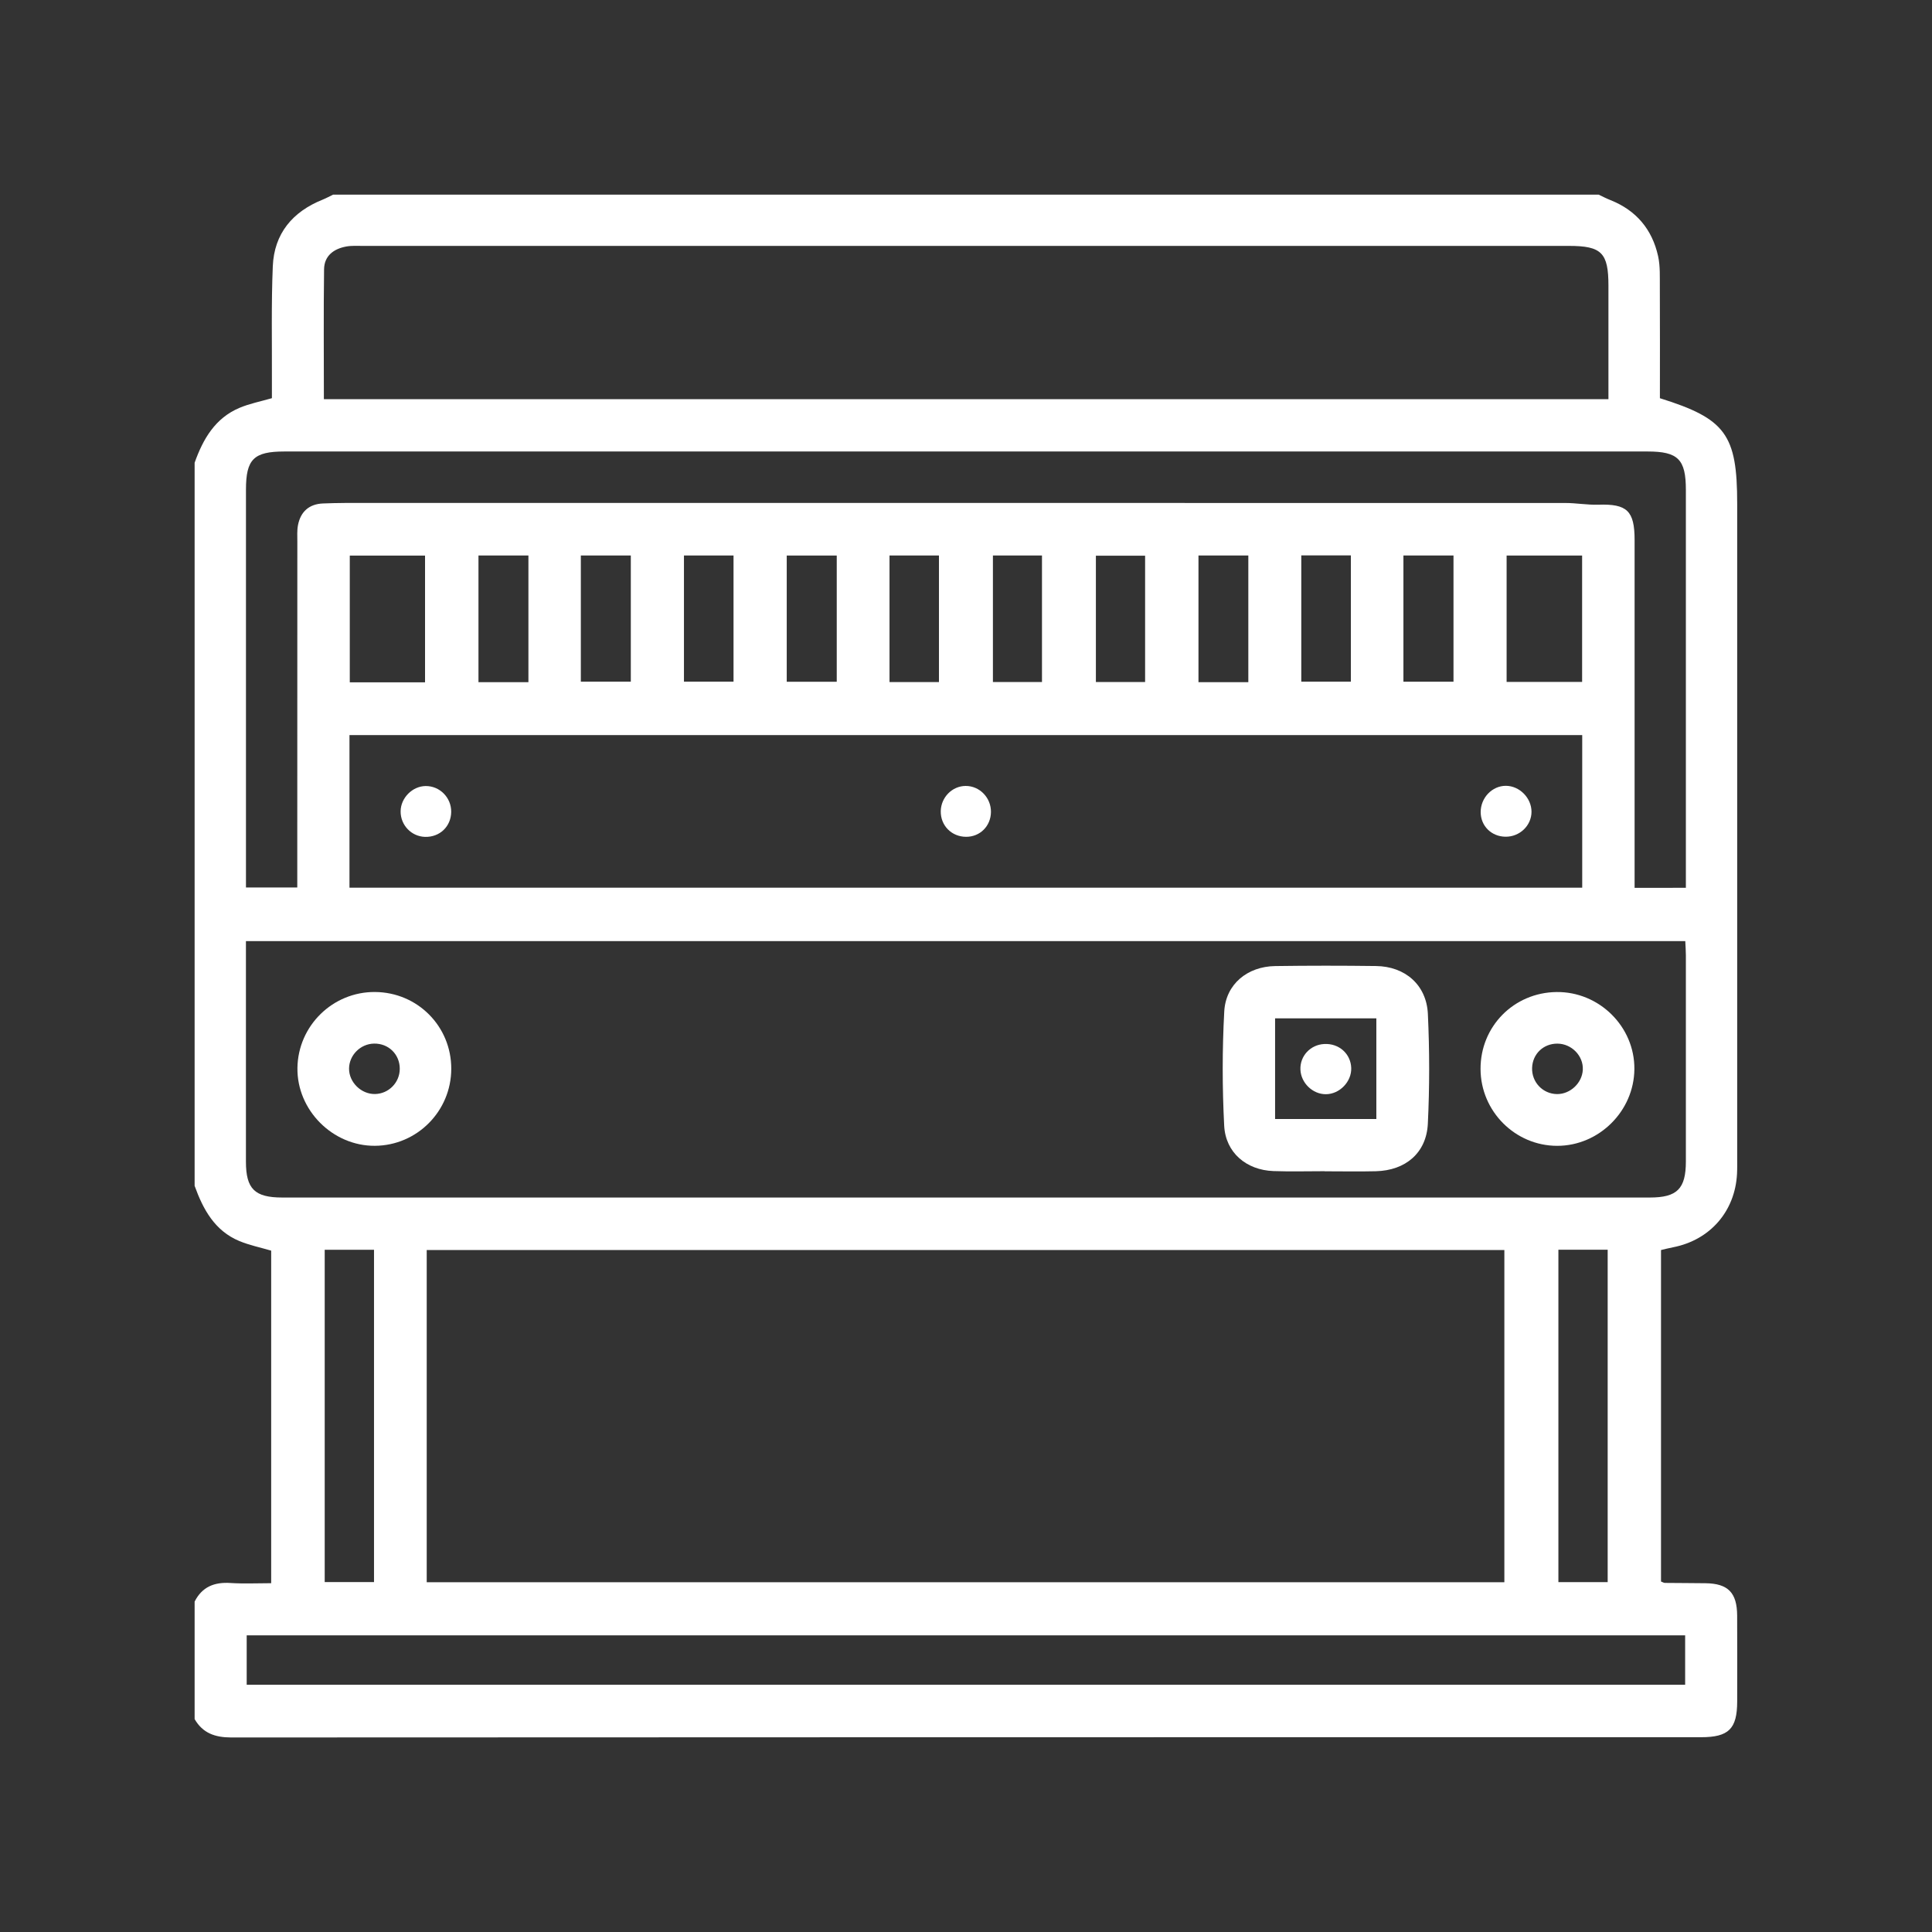 <?xml version="1.0" encoding="UTF-8"?>
<svg xmlns="http://www.w3.org/2000/svg" width="61" height="61" viewBox="0 0 61 61" fill="none">
  <rect x="0" y="0" width="61" height="61" fill="#333333" stroke="none"/>
  <path d="M6.145 54.278C6.145 53.041 6.145 51.805 6.145 50.568C6.382 50.099 6.771 49.947 7.28 49.981C7.698 50.008 8.121 49.987 8.562 49.987C8.562 46.439 8.562 42.961 8.562 39.487C8.218 39.386 7.876 39.316 7.559 39.185C6.781 38.862 6.414 38.187 6.145 37.441C6.145 29.83 6.145 22.221 6.145 14.61C6.411 13.862 6.793 13.2 7.565 12.876C7.879 12.743 8.222 12.677 8.585 12.572C8.585 12.387 8.583 12.199 8.585 12.011C8.59 10.81 8.563 9.606 8.613 8.408C8.656 7.376 9.235 6.685 10.188 6.303C10.301 6.257 10.409 6.198 10.519 6.145C23.837 6.145 37.154 6.145 50.473 6.145C50.598 6.204 50.721 6.268 50.85 6.319C51.663 6.643 52.165 7.244 52.352 8.087C52.422 8.408 52.404 8.75 52.407 9.082C52.413 10.251 52.409 11.421 52.409 12.573C54.486 13.22 54.849 13.724 54.849 15.899C54.849 22.779 54.849 29.659 54.849 36.538C54.849 36.712 54.853 36.887 54.844 37.061C54.782 38.246 53.995 39.15 52.83 39.38C52.695 39.406 52.563 39.44 52.444 39.468C52.444 42.986 52.444 46.467 52.444 49.934C52.507 49.958 52.535 49.978 52.564 49.978C52.992 49.983 53.419 49.982 53.847 49.988C54.561 49.997 54.844 50.285 54.848 51.01C54.853 51.913 54.85 52.817 54.849 53.721C54.848 54.586 54.582 54.85 53.708 54.85C38.236 54.85 22.766 54.849 7.294 54.858C6.788 54.856 6.402 54.722 6.145 54.278ZM13.473 49.957C24.843 49.957 36.167 49.957 47.498 49.957C47.498 46.437 47.498 42.945 47.498 39.467C36.136 39.467 24.811 39.467 13.473 39.467C13.473 42.97 13.473 46.439 13.473 49.957ZM7.765 29.714C7.765 29.885 7.765 30.025 7.765 30.165C7.765 32.337 7.764 34.508 7.765 36.68C7.766 37.538 8.041 37.81 8.913 37.81C23.305 37.812 37.697 37.812 52.089 37.81C52.954 37.81 53.228 37.535 53.229 36.672C53.23 34.499 53.23 32.329 53.229 30.157C53.229 30.017 53.217 29.878 53.21 29.714C38.057 29.714 22.93 29.714 7.765 29.714ZM10.226 12.603C23.775 12.603 37.256 12.603 50.784 12.603C50.784 11.39 50.784 10.206 50.784 9.021C50.784 7.982 50.569 7.764 49.538 7.764C36.843 7.764 24.15 7.764 11.456 7.764C11.282 7.764 11.104 7.752 10.934 7.783C10.537 7.855 10.238 8.077 10.232 8.501C10.214 9.858 10.226 11.217 10.226 12.603ZM11.034 28.027C24.023 28.027 36.978 28.027 49.956 28.027C49.956 26.409 49.956 24.818 49.956 23.21C36.971 23.21 24.016 23.21 11.034 23.21C11.034 24.813 11.034 26.391 11.034 28.027ZM53.229 28.031C53.229 27.838 53.229 27.669 53.229 27.499C53.229 23.489 53.229 19.477 53.229 15.467C53.229 14.503 52.983 14.255 52.02 14.255C37.674 14.255 23.327 14.255 8.981 14.255C8.011 14.255 7.766 14.499 7.766 15.461C7.766 19.471 7.766 23.483 7.766 27.493C7.766 27.663 7.766 27.834 7.766 28.021C8.328 28.021 8.839 28.021 9.386 28.021C9.386 27.799 9.386 27.612 9.386 27.424C9.386 23.984 9.386 20.543 9.388 17.104C9.388 16.93 9.376 16.751 9.408 16.582C9.49 16.155 9.76 15.914 10.198 15.896C10.654 15.877 11.111 15.879 11.568 15.879C24.186 15.878 36.804 15.878 49.422 15.881C49.77 15.881 50.118 15.946 50.465 15.935C51.371 15.905 51.61 16.126 51.61 17.051C51.611 20.523 51.61 23.995 51.61 27.467C51.61 27.651 51.61 27.836 51.61 28.033C52.173 28.031 52.674 28.031 53.229 28.031ZM7.789 53.194C22.953 53.194 38.077 53.194 53.206 53.194C53.206 52.659 53.206 52.159 53.206 51.633C38.059 51.633 22.935 51.633 7.789 51.633C7.789 52.16 7.789 52.66 7.789 53.194ZM10.252 39.459C10.252 42.98 10.252 46.467 10.252 49.952C10.793 49.952 11.291 49.952 11.809 49.952C11.809 46.442 11.809 42.965 11.809 39.459C11.285 39.459 10.786 39.459 10.252 39.459ZM49.204 39.458C49.204 42.986 49.204 46.474 49.204 49.953C49.748 49.953 50.248 49.953 50.76 49.953C50.76 46.441 50.76 42.963 50.76 39.458C50.235 39.458 49.733 39.458 49.204 39.458ZM13.42 21.544C13.42 20.177 13.42 18.862 13.42 17.542C12.601 17.542 11.818 17.542 11.044 17.542C11.044 18.897 11.044 20.216 11.044 21.544C11.85 21.544 12.621 21.544 13.42 21.544ZM47.569 17.54C47.569 18.891 47.569 20.21 47.569 21.531C48.383 21.531 49.164 21.531 49.953 21.531C49.953 20.185 49.953 18.869 49.953 17.54C49.138 17.54 48.355 17.54 47.569 17.54ZM18.339 21.522C18.901 21.522 19.413 21.522 19.917 21.522C19.917 20.174 19.917 18.866 19.917 17.538C19.379 17.538 18.865 17.538 18.339 17.538C18.339 18.88 18.339 20.19 18.339 21.522ZM41.086 17.536C41.086 18.889 41.086 20.21 41.086 21.523C41.631 21.523 42.143 21.523 42.652 21.523C42.652 20.177 42.652 18.867 42.652 17.536C42.115 17.536 41.601 17.536 41.086 17.536ZM16.684 21.539C16.684 20.186 16.684 18.878 16.684 17.538C16.154 17.538 15.64 17.538 15.107 17.538C15.107 18.88 15.107 20.199 15.107 21.539C15.635 21.539 16.136 21.539 16.684 21.539ZM21.595 17.539C21.595 18.891 21.595 20.21 21.595 21.523C22.14 21.523 22.651 21.523 23.16 21.523C23.16 20.177 23.16 18.869 23.16 17.539C22.624 17.539 22.111 17.539 21.595 17.539ZM26.419 17.54C25.877 17.54 25.366 17.54 24.84 17.54C24.84 18.89 24.84 20.206 24.84 21.525C25.385 21.525 25.896 21.525 26.419 21.525C26.419 20.195 26.419 18.904 26.419 17.54ZM28.085 21.536C28.626 21.536 29.127 21.536 29.646 21.536C29.646 20.192 29.646 18.873 29.646 17.538C29.111 17.538 28.612 17.538 28.085 17.538C28.085 18.875 28.085 20.182 28.085 21.536ZM31.35 17.538C31.35 18.889 31.35 20.207 31.35 21.534C31.888 21.534 32.388 21.534 32.899 21.534C32.899 20.187 32.899 18.868 32.899 17.538C32.361 17.538 31.862 17.538 31.35 17.538ZM36.155 21.534C36.155 20.191 36.155 18.875 36.155 17.546C35.615 17.546 35.106 17.546 34.601 17.546C34.601 18.902 34.601 20.218 34.601 21.534C35.139 21.534 35.638 21.534 36.155 21.534ZM44.311 21.524C44.869 21.524 45.381 21.524 45.892 21.524C45.892 20.179 45.892 18.869 45.892 17.538C45.356 17.538 44.843 17.538 44.311 17.538C44.311 18.877 44.311 20.185 44.311 21.524ZM39.414 21.539C39.414 20.185 39.414 18.878 39.414 17.539C38.883 17.539 38.371 17.539 37.84 17.539C37.84 18.881 37.84 20.2 37.84 21.539C38.367 21.539 38.867 21.539 39.414 21.539Z" fill="white"></path>
  <path d="M41.824 36.979C41.285 36.979 40.745 36.994 40.207 36.975C39.354 36.944 38.696 36.395 38.652 35.543C38.59 34.343 38.589 33.135 38.654 31.936C38.701 31.073 39.386 30.515 40.262 30.502C41.323 30.487 42.385 30.487 43.447 30.501C44.365 30.513 45.04 31.097 45.083 32.013C45.137 33.166 45.138 34.327 45.082 35.48C45.037 36.402 44.378 36.957 43.44 36.98C42.902 36.993 42.363 36.982 41.824 36.982C41.824 36.981 41.824 36.98 41.824 36.979ZM43.456 32.153C42.373 32.153 41.322 32.153 40.259 32.153C40.259 33.227 40.259 34.265 40.259 35.331C41.336 35.331 42.386 35.331 43.456 35.331C43.456 34.253 43.456 33.2 43.456 32.153Z" fill="white"></path>
  <path d="M46.746 33.756C46.739 32.41 47.795 31.339 49.143 31.322C50.493 31.305 51.615 32.416 51.603 33.755C51.593 35.079 50.487 36.178 49.167 36.178C47.84 36.178 46.752 35.09 46.746 33.756ZM49.162 34.544C49.581 34.547 49.956 34.192 49.975 33.774C49.995 33.337 49.622 32.954 49.174 32.951C48.732 32.948 48.389 33.275 48.374 33.714C48.357 34.167 48.712 34.54 49.162 34.544Z" fill="white"></path>
  <path d="M11.84 31.321C13.184 31.33 14.251 32.405 14.248 33.747C14.246 35.082 13.168 36.169 11.836 36.177C10.501 36.185 9.371 35.048 9.391 33.716C9.411 32.384 10.508 31.311 11.84 31.321ZM12.622 33.748C12.624 33.29 12.267 32.94 11.808 32.95C11.38 32.958 11.024 33.315 11.021 33.738C11.017 34.172 11.408 34.553 11.845 34.542C12.275 34.532 12.62 34.179 12.622 33.748Z" fill="white"></path>
  <path d="M47.544 24.811C47.976 24.811 48.355 25.194 48.355 25.63C48.355 26.068 47.978 26.427 47.528 26.418C47.084 26.41 46.751 26.076 46.75 25.64C46.75 25.189 47.111 24.811 47.544 24.811Z" fill="white"></path>
  <path d="M31.288 25.639C31.282 26.082 30.945 26.421 30.506 26.421C30.045 26.421 29.694 26.066 29.703 25.608C29.713 25.173 30.063 24.818 30.487 24.815C30.93 24.812 31.293 25.186 31.288 25.639Z" fill="white"></path>
  <path d="M14.246 25.634C14.24 26.097 13.884 26.436 13.419 26.423C12.987 26.41 12.645 26.051 12.649 25.616C12.652 25.195 13.018 24.824 13.436 24.818C13.884 24.812 14.251 25.183 14.246 25.634Z" fill="white"></path>
  <path d="M42.663 33.72C42.677 34.153 42.296 34.547 41.862 34.548C41.445 34.55 41.076 34.192 41.059 33.772C41.041 33.342 41.373 32.985 41.811 32.963C42.276 32.938 42.647 33.269 42.663 33.72Z" fill="white"></path>
</svg>
